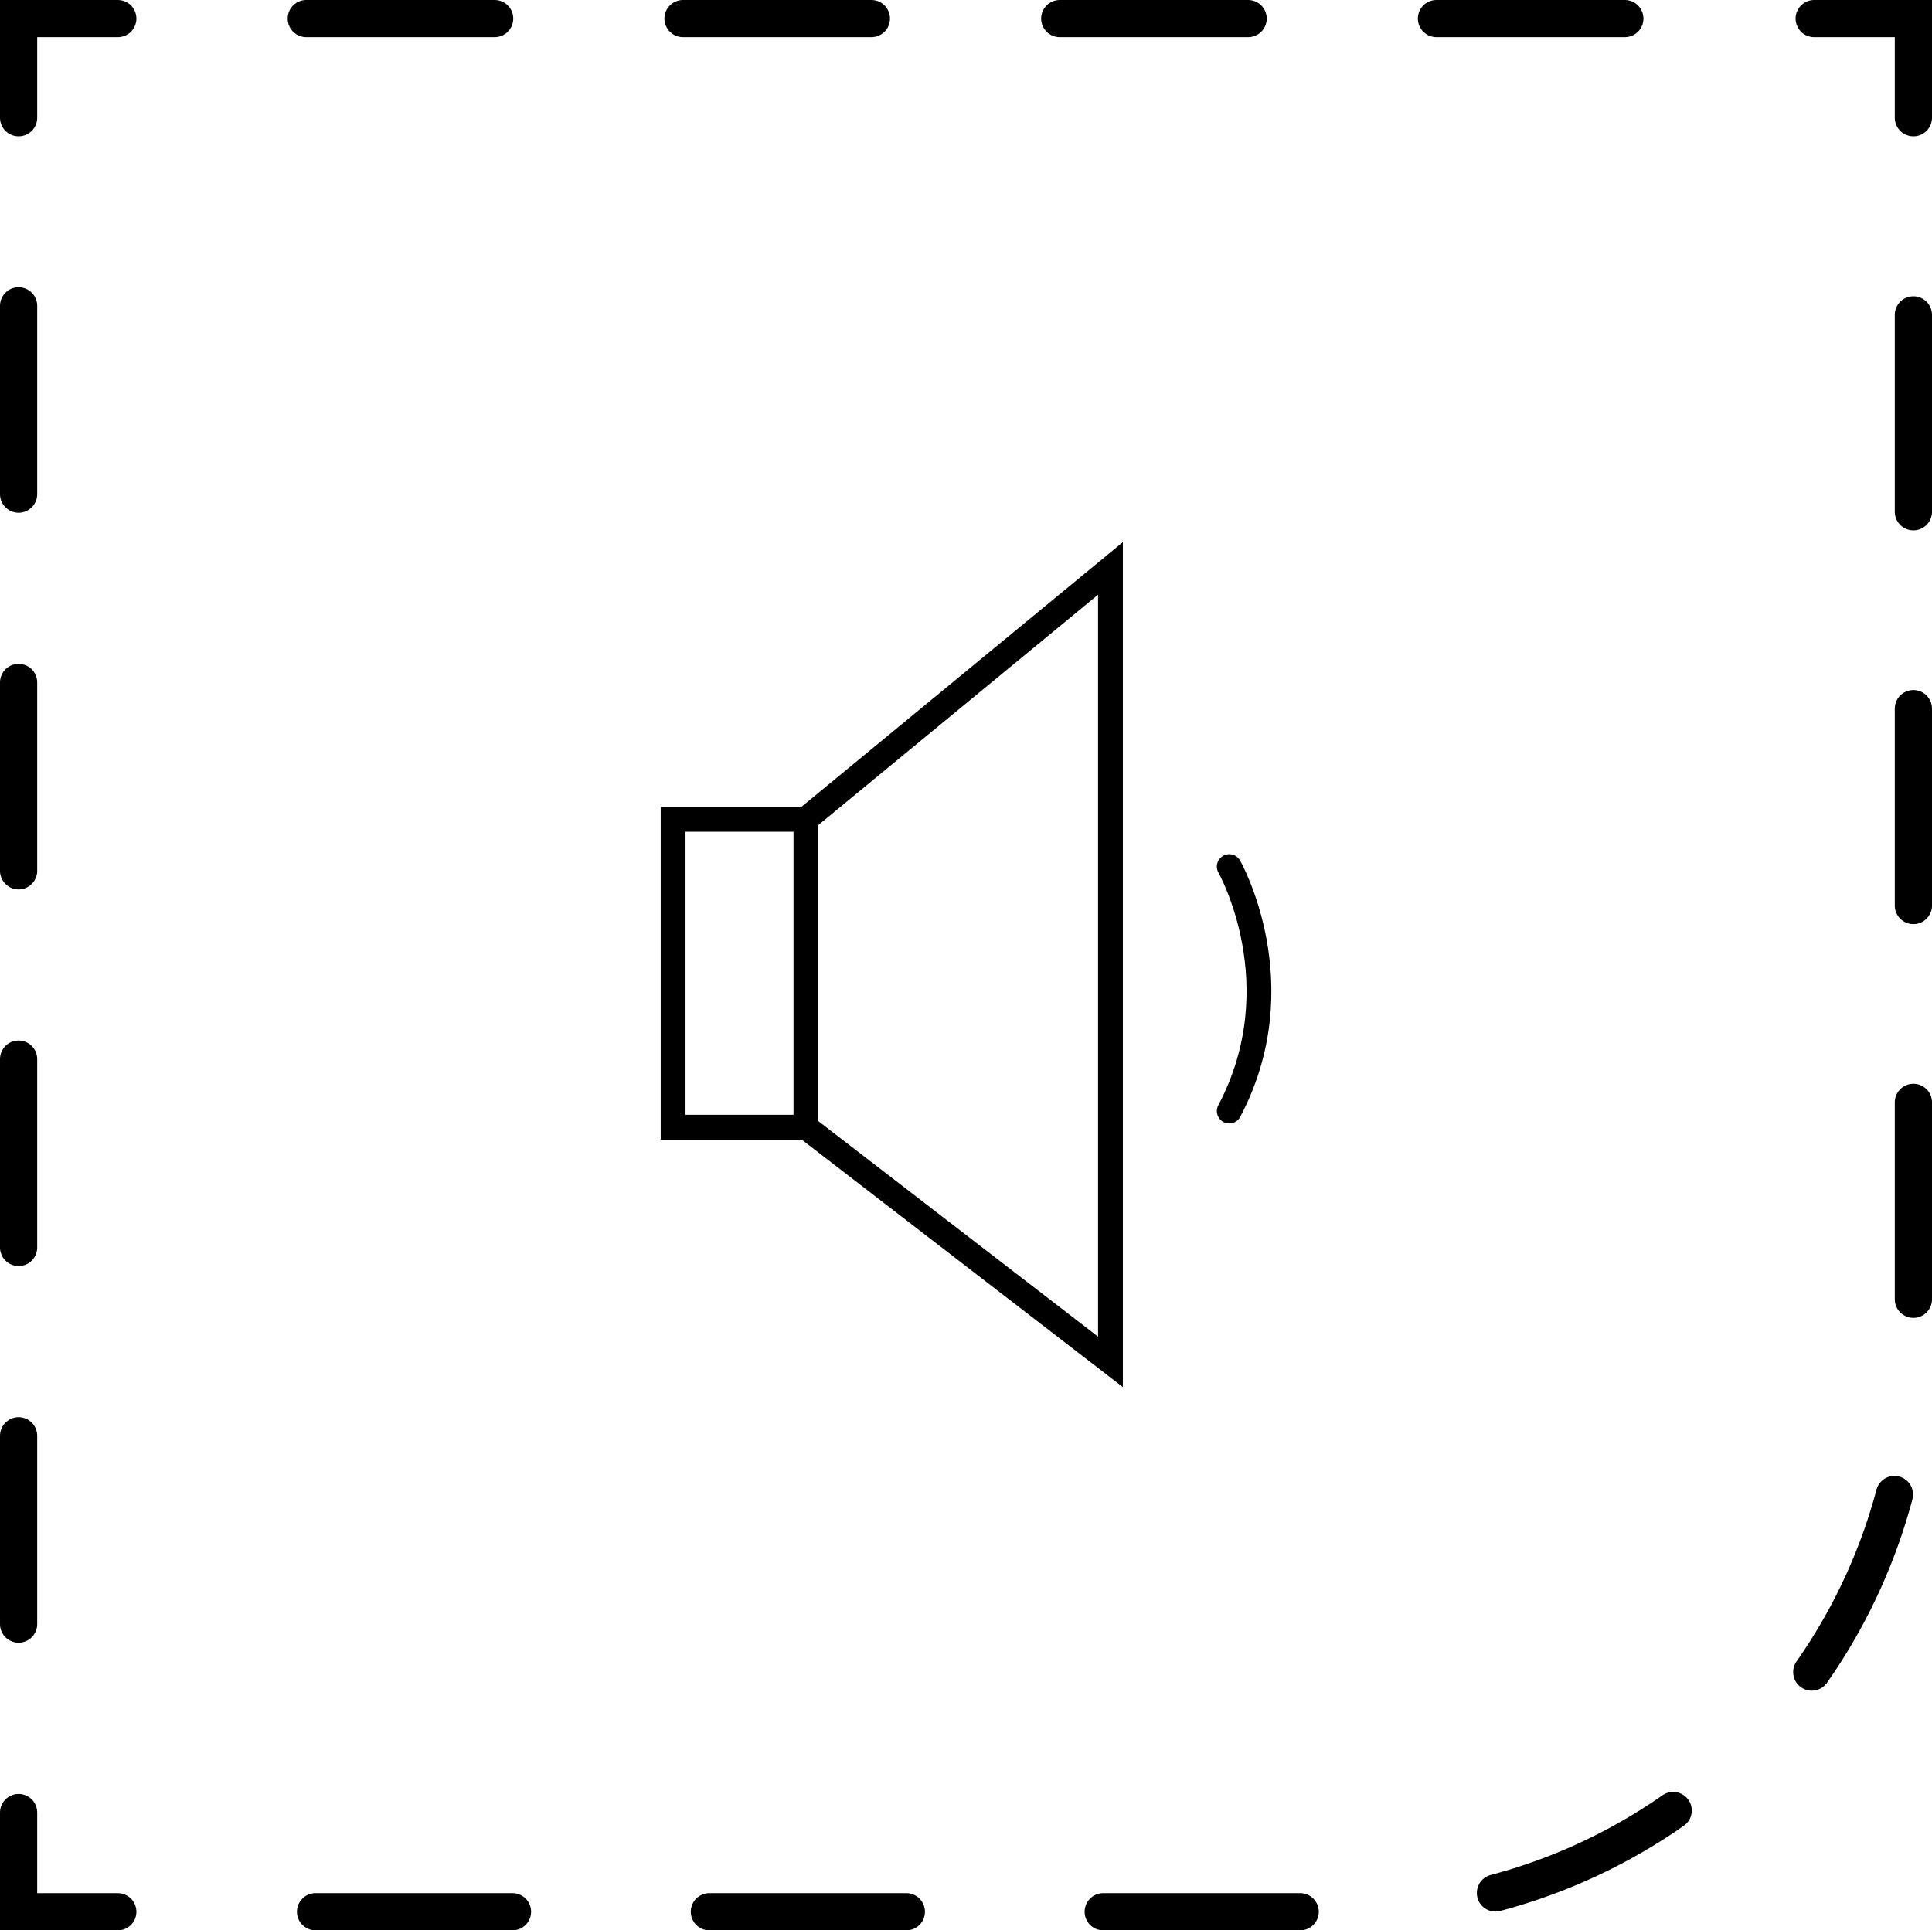 <svg xmlns="http://www.w3.org/2000/svg" viewBox="0 0 155.8 155.7"><defs><style>.cls-1,.cls-2,.cls-3,.cls-4{fill:none;stroke:#000;stroke-linecap:round;stroke-miterlimit:20;}.cls-1,.cls-2,.cls-3{stroke-width:3px;}.cls-2{stroke-dasharray:15.19 15.19;}.cls-3{stroke-dasharray:15.88 15.88;}.cls-4{stroke-width:2px;}</style></defs><g id="Vrstva_2" data-name="Vrstva 2"><g id="svg288"><g id="g145-9-1"><polyline id="polyline36-5-5-3" class="cls-1" points="9.5 154.2 1.5 154.2 1.5 146.2"></polyline><line id="line36-7-4-8" class="cls-2" x1="1.5" y1="131" x2="1.5" y2="17.1"></line><polyline id="polyline37-6-3-9" class="cls-1" points="1.5 9.5 1.5 1.5 9.5 1.5"></polyline><line id="line37-1-1-3" class="cls-2" x1="24.7" y1="1.5" x2="138.7" y2="1.5"></line><polyline id="polyline38-8-2-4" class="cls-1" points="146.3 1.5 154.3 1.5 154.3 9.5"></polyline><path id="path38-9-3-4" class="cls-3" d="M154.3,25.4v83.5A45.32,45.32,0,0,1,109,154.2H17.6"></path></g><rect class="cls-4" x="54.28" y="66.09" width="10.71" height="24.83"></rect><polyline class="cls-4" points="64.99 66.08 89.55 45.85 89.55 109.85 64.99 90.92"></polyline><path class="cls-4" d="M99.13,69.9s5.39,9.5,0,19.72"></path></g></g></svg>